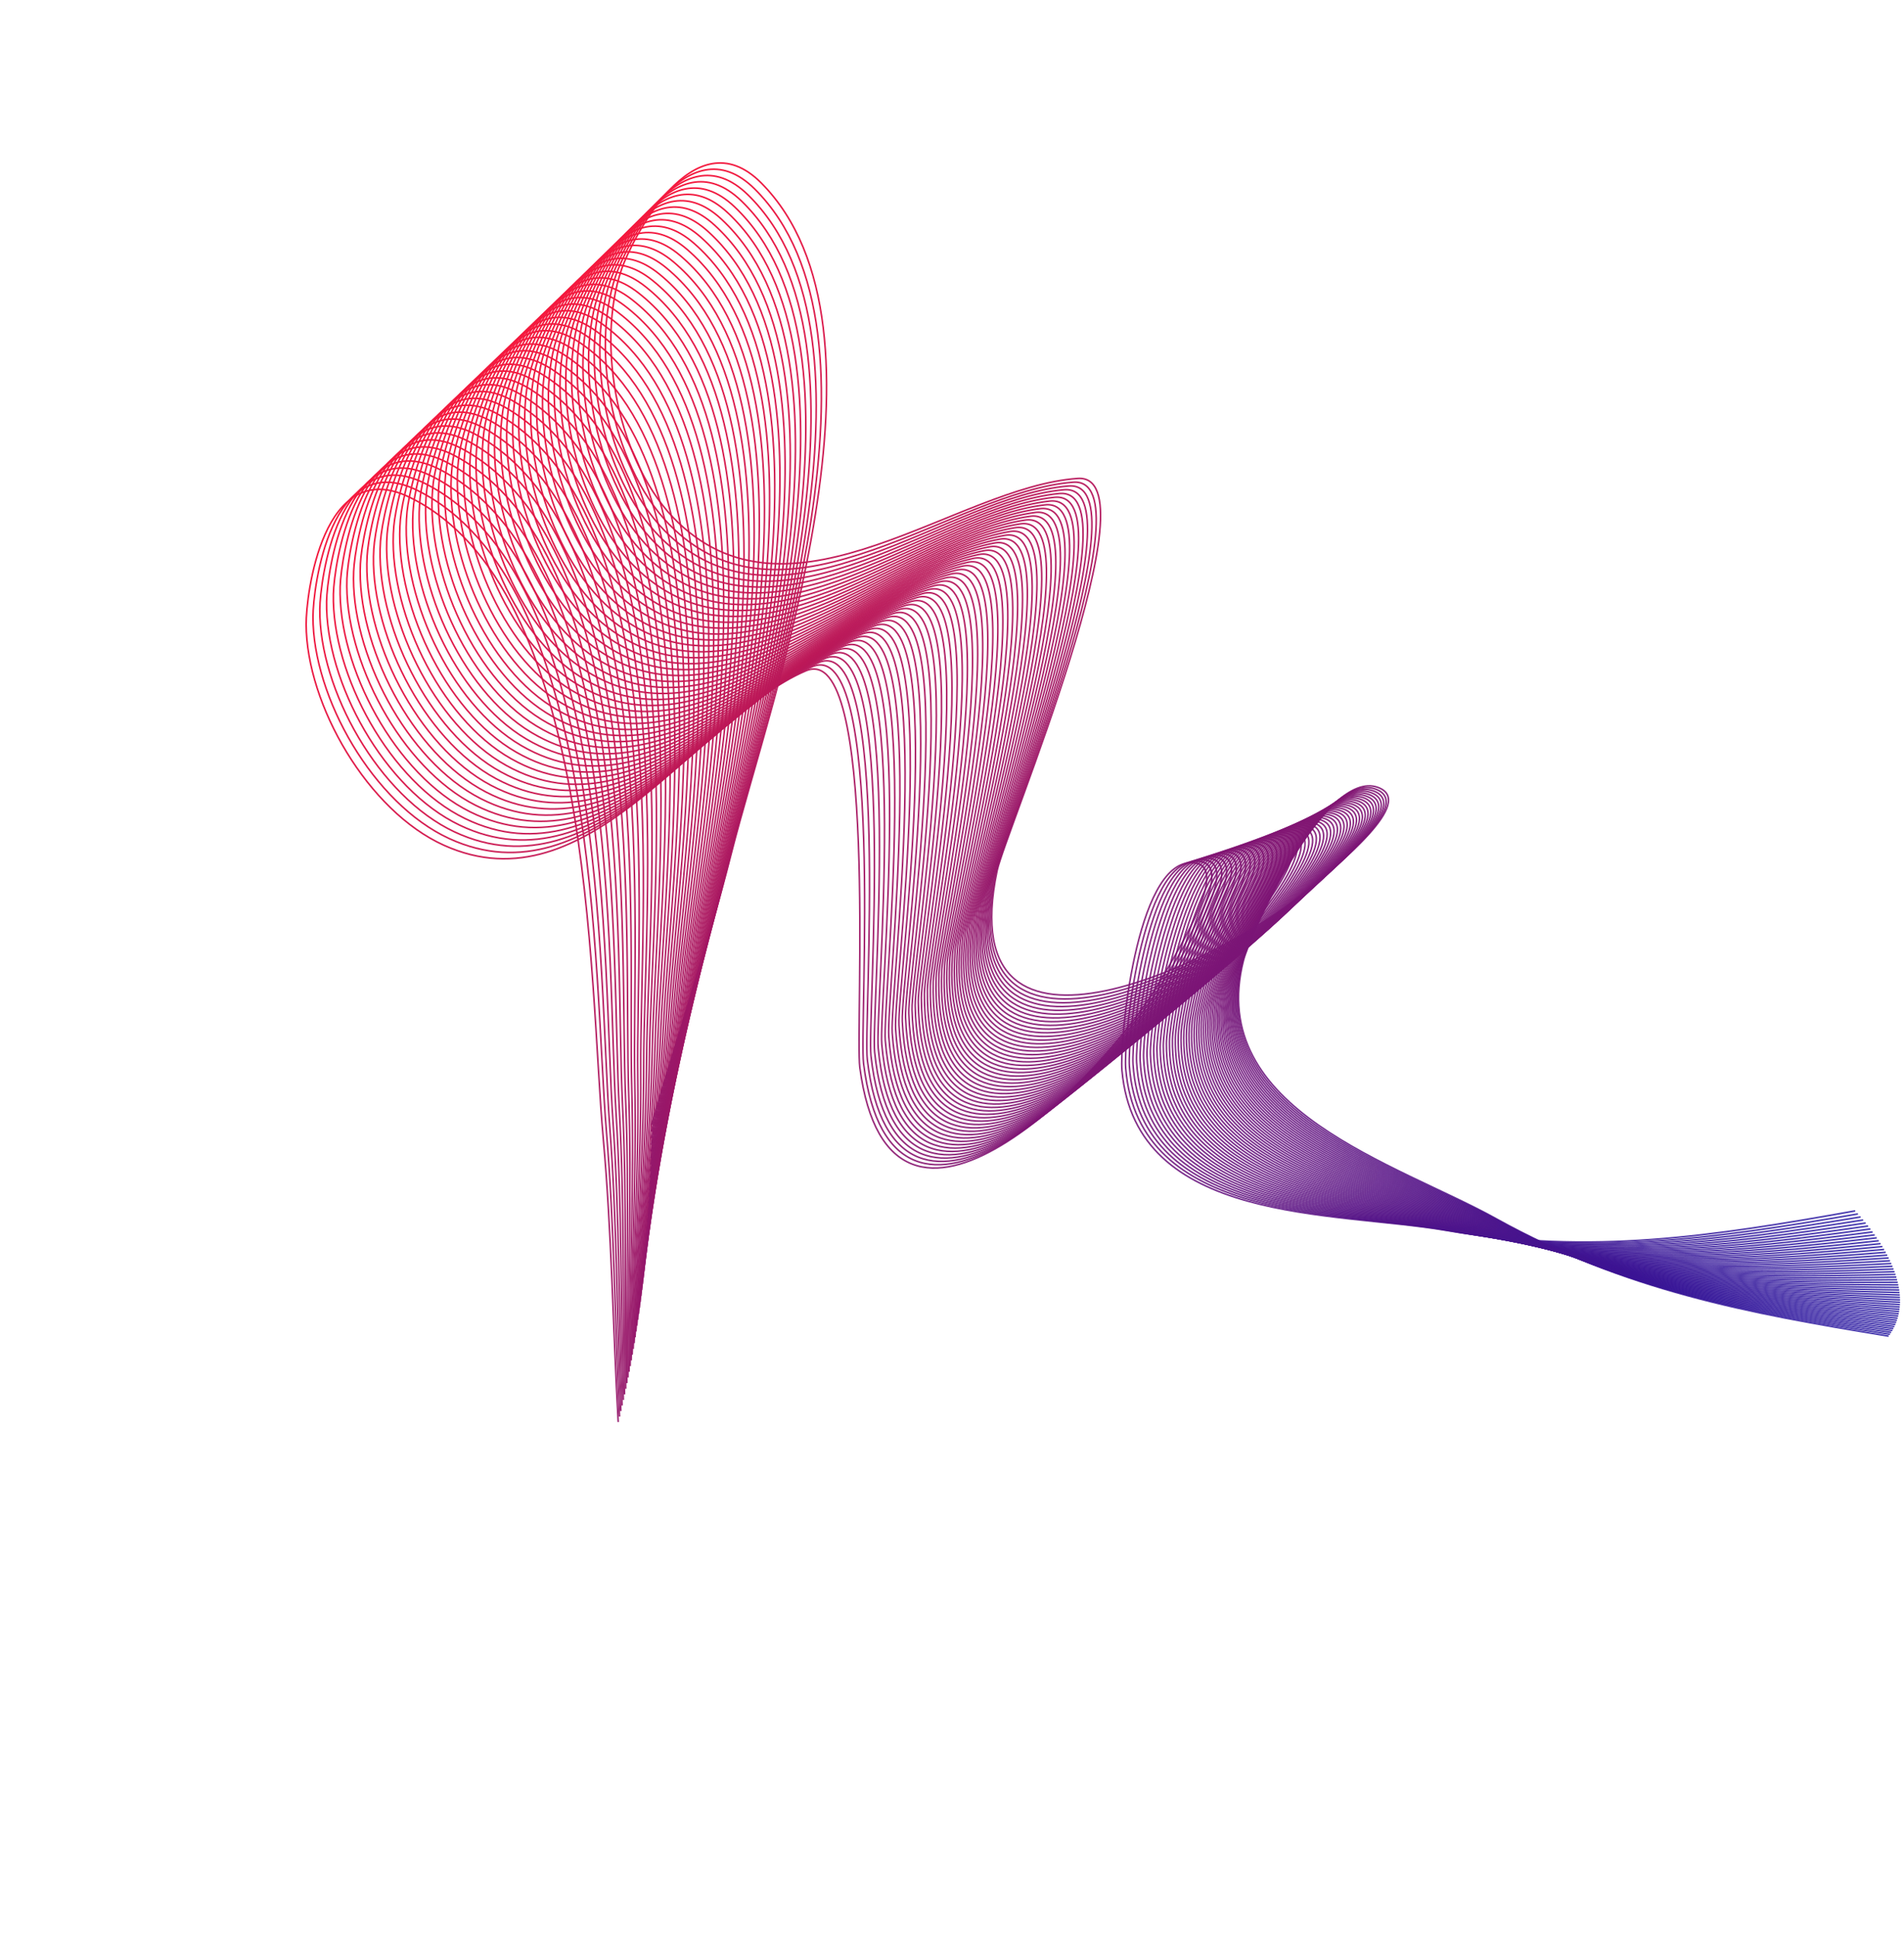 <?xml version="1.0" encoding="UTF-8"?> <svg xmlns="http://www.w3.org/2000/svg" width="478" height="486" viewBox="0 0 478 486" fill="none"> <path d="M155.201 356.823C153.874 333.075 153.564 309.258 151.439 285.569C147.867 245.742 149.146 147.226 102.784 124.754C80.98 114.185 76.827 149.422 76.859 156.659C76.95 176.954 92.401 203.517 111.454 212.095C147.97 228.538 174.399 180.359 202.301 168.33C220.64 160.424 214.625 258.481 215.855 267.828C223.459 325.607 277.896 269.315 291.145 246.381C296.307 237.445 309.423 216.552 299.104 216.462C285.104 216.34 281.054 261.56 281.67 268.565C285.071 307.248 334.874 303.902 363.071 308.725C399.517 314.958 429.937 310.224 465.743 303.833" stroke="url(#paint0_linear_265_66)" stroke-width="0.397"></path> <path d="M155.533 355.443C154.369 331.687 154.224 307.868 152.262 284.165C148.965 244.314 150.924 145.809 104.718 123.018C82.987 112.299 78.591 147.506 78.574 154.743C78.524 175.038 93.792 201.707 112.785 210.417C149.187 227.111 175.948 179.116 203.932 167.28C222.325 159.5 215.634 257.513 216.799 266.868C224.004 324.699 278.829 268.784 292.235 245.942C297.459 237.042 310.719 216.239 300.4 216.078C286.402 215.86 282.039 261.051 282.607 268.06C285.741 306.766 335.566 303.763 363.729 308.78C400.131 315.265 430.583 310.741 466.433 304.597" stroke="url(#paint1_linear_265_66)" stroke-width="0.397"></path> <path d="M155.861 354.058C154.861 330.294 154.88 306.475 153.082 282.758C150.06 242.887 152.698 144.397 106.651 121.288C84.995 110.419 80.356 145.595 80.288 152.832C80.099 173.126 95.182 199.9 114.114 208.74C150.401 225.685 177.492 177.876 205.558 166.233C224.003 158.58 216.636 256.545 217.737 265.908C224.543 323.787 279.752 268.252 293.315 245.503C298.601 236.639 312.004 215.928 301.686 215.696C287.69 215.381 283.016 260.541 283.535 267.553C286.402 306.28 336.246 303.622 364.374 308.833C400.73 315.569 431.213 311.255 467.104 305.358" stroke="url(#paint2_linear_265_66)" stroke-width="0.397"></path> <path d="M156.174 352.668C155.338 328.898 155.521 305.079 153.887 281.351C151.14 241.459 154.458 142.99 108.571 119.564C86.991 108.546 82.109 143.689 81.991 150.925C81.662 171.218 96.56 198.095 115.431 207.066C151.6 224.26 179.02 176.64 207.165 165.19C225.664 157.665 217.62 255.577 218.657 264.947C225.063 322.872 280.654 267.719 294.374 245.064C299.72 236.237 313.266 215.619 302.95 215.316C288.956 214.904 283.971 260.03 284.442 267.046C287.042 305.792 336.903 303.478 364.994 308.883C401.303 315.869 431.815 311.766 467.746 306.117" stroke="url(#paint3_linear_265_66)" stroke-width="0.397"></path> <path d="M156.487 351.272C155.816 327.497 156.163 303.68 154.693 279.941C152.221 240.032 156.218 141.588 110.494 117.845C88.99 106.679 83.866 141.788 83.699 149.023C83.229 169.312 97.942 196.291 116.75 205.393C152.799 222.836 180.547 175.406 208.771 164.151C227.321 156.754 218.602 254.607 219.574 263.985C225.58 321.952 281.55 267.184 295.427 244.624C300.834 235.834 314.521 215.311 304.208 214.936C290.217 214.428 284.92 259.519 285.343 266.538C287.676 305.3 337.552 303.33 365.605 308.929C401.865 316.166 432.404 312.273 468.373 306.872" stroke="url(#paint4_linear_265_66)" stroke-width="0.397"></path> <path d="M156.79 349.871C156.282 326.092 156.794 302.278 155.487 278.53C153.291 238.604 157.968 140.19 112.408 116.132C90.982 104.818 85.616 139.891 85.398 147.124C84.789 167.41 99.315 194.49 118.06 203.721C153.988 221.413 182.063 174.175 210.363 163.115C228.964 155.846 219.57 253.637 220.477 263.021C226.083 321.029 282.43 266.648 296.462 244.185C301.929 235.432 315.758 215.003 305.448 214.558C291.461 213.953 285.853 259.006 286.227 266.028C288.292 304.806 338.18 303.18 366.194 308.972C402.403 316.459 432.969 312.777 468.974 307.624" stroke="url(#paint5_linear_265_66)" stroke-width="0.397"></path> <path d="M157.085 348.465C156.741 324.683 157.418 300.873 156.275 277.116C154.354 237.176 159.71 138.797 114.317 114.425C92.969 102.963 87.362 137.998 87.094 145.23C86.344 165.511 100.684 192.691 119.365 202.051C155.17 219.99 183.569 172.947 211.946 162.083C230.596 154.943 220.528 252.666 221.37 262.056C226.576 320.101 283.296 266.11 297.483 243.745C303.01 235.03 316.98 214.697 306.673 214.18C292.69 213.479 286.772 258.492 287.097 265.517C288.895 304.308 338.793 303.026 366.767 309.012C402.923 316.748 433.513 313.277 469.553 308.373" stroke="url(#paint6_linear_265_66)" stroke-width="0.397"></path> <path d="M157.373 347.053C157.193 323.269 158.034 299.465 157.055 275.7C155.41 235.748 161.444 137.408 116.221 112.724C94.953 101.115 89.103 136.11 88.786 143.34C87.897 163.616 102.048 190.894 120.664 200.382C156.344 218.568 185.068 171.722 213.519 161.054C232.218 154.043 221.475 251.695 222.253 261.09C227.058 319.17 284.15 265.571 298.49 243.304C304.078 234.628 318.187 214.392 307.884 213.804C293.907 213.006 287.678 257.978 287.955 265.004C289.485 303.807 339.391 302.869 367.322 309.048C403.424 317.033 434.038 313.774 470.111 309.118" stroke="url(#paint7_linear_265_66)" stroke-width="0.397"></path> <path d="M157.658 345.636C157.642 321.851 158.647 298.053 157.832 274.283C156.463 234.32 163.176 136.024 118.124 111.028C96.936 99.273 90.846 134.227 90.478 141.454C89.449 161.723 103.411 189.098 121.962 198.715C157.516 217.147 186.562 170.5 215.086 160.029C233.832 153.146 222.417 250.722 223.129 260.123C227.534 318.234 284.994 265.031 299.487 242.863C305.135 234.225 319.384 214.087 309.085 213.428C295.113 212.534 288.574 257.462 288.803 264.49C290.065 303.302 339.976 302.709 367.864 309.08C403.91 317.315 434.545 314.266 470.65 309.86" stroke="url(#paint8_linear_265_66)" stroke-width="0.397"></path> <path d="M157.932 344.213C158.08 320.429 159.249 296.639 158.599 272.863C157.505 232.892 164.896 134.645 120.018 109.339C98.912 97.437 92.58 132.349 92.163 139.573C90.993 159.835 104.767 187.305 123.25 197.05C158.676 215.727 188.044 169.282 216.639 159.007C235.433 152.254 223.344 249.749 223.991 259.154C227.995 317.294 285.821 264.489 300.467 242.422C306.174 233.823 320.561 213.784 310.267 213.054C296.302 212.063 289.453 256.945 289.633 263.974C290.627 302.794 340.542 302.546 368.385 309.109C404.374 317.592 435.029 314.755 471.163 310.598" stroke="url(#paint9_linear_265_66)" stroke-width="0.397"></path> <path d="M158.198 342.785C158.511 319.003 159.844 295.221 159.358 271.441C158.54 231.463 166.608 133.269 121.906 107.654C100.883 95.608 94.31 130.474 93.843 137.696C92.534 157.949 106.118 185.514 124.533 195.386C159.829 214.307 189.517 168.065 218.182 157.988C237.022 151.365 224.261 248.774 224.844 258.184C228.446 316.35 286.635 263.945 301.433 241.979C307.199 233.421 321.724 213.481 311.436 212.68C297.477 211.593 290.319 256.426 290.451 263.457C291.177 302.283 341.092 302.378 368.889 309.134C404.819 317.865 435.493 315.24 471.654 311.332" stroke="url(#paint10_linear_265_66)" stroke-width="0.397"></path> <path d="M158.458 341.351C158.935 317.571 160.432 293.799 160.11 270.017C159.568 230.034 168.314 131.898 123.789 105.976C102.849 93.784 96.036 128.605 95.52 135.823C94.071 156.066 107.464 183.724 125.811 193.723C160.976 212.887 190.981 166.851 219.716 156.973C238.601 150.48 225.168 247.798 225.686 257.211C228.886 315.401 287.435 263.399 302.385 241.536C308.21 233.017 322.873 213.178 312.589 212.306C298.639 211.123 291.172 255.906 291.255 262.937C291.713 301.767 341.626 302.207 369.376 309.154C405.244 318.133 435.936 315.72 472.124 312.062" stroke="url(#paint11_linear_265_66)" stroke-width="0.397"></path> <path d="M158.711 339.911C159.352 316.135 161.013 292.374 160.855 268.59C160.589 228.605 170.012 130.532 125.667 104.302C104.812 91.967 97.759 126.739 97.192 133.954C95.604 154.187 108.806 181.937 127.083 192.062C162.115 211.468 192.438 165.64 221.24 155.96C240.169 149.598 226.065 246.821 226.518 256.238C229.317 314.448 288.223 262.851 303.323 241.092C309.207 232.613 324.006 212.876 313.729 211.933C299.787 210.654 292.011 255.384 292.046 262.416C292.236 301.248 342.145 302.032 369.846 309.171C405.652 318.397 436.359 316.195 472.572 312.787" stroke="url(#paint12_linear_265_66)" stroke-width="0.397"></path> <path d="M158.961 338.466C159.766 314.695 161.591 290.946 161.597 267.161C161.607 227.175 171.706 129.169 127.544 102.635C106.774 90.155 99.481 124.878 98.865 132.089C97.137 152.31 110.147 180.151 128.354 190.402C163.251 210.049 193.889 164.432 222.757 154.95C241.73 148.719 226.955 245.843 227.343 255.262C229.741 313.491 289.002 262.301 304.252 240.647C310.194 232.209 325.128 212.574 314.858 211.561C300.926 210.185 292.841 254.86 292.827 261.892C292.75 300.725 342.652 301.854 370.303 309.183C406.044 318.656 436.766 316.666 473.001 313.508" stroke="url(#paint13_linear_265_66)" stroke-width="0.397"></path> <path d="M159.2 337.015C160.169 313.25 162.158 289.514 162.328 265.73C162.614 225.745 173.389 127.811 129.411 100.972C108.728 88.35 101.195 123.022 100.529 130.228C98.662 150.437 111.48 178.366 129.616 188.743C164.376 208.63 195.328 163.226 224.261 153.944C243.277 147.843 227.832 244.863 228.155 254.285C230.151 312.529 289.763 261.749 305.162 240.2C311.162 231.804 326.232 212.273 315.97 211.188C302.047 209.717 293.654 254.335 293.591 261.366C293.246 300.198 343.139 301.671 370.74 309.191C406.414 318.91 437.149 317.132 473.405 314.224" stroke="url(#paint14_linear_265_66)" stroke-width="0.397"></path> <path d="M159.433 335.558C160.566 311.8 162.718 288.078 163.052 264.296C163.614 224.314 175.065 126.457 131.272 99.315C110.677 86.551 102.906 121.17 102.19 128.371C100.183 148.567 112.808 176.584 130.872 187.085C165.494 207.212 196.759 162.022 225.755 152.94C244.812 146.971 228.699 243.882 228.956 253.306C230.55 311.562 290.512 261.195 306.059 239.753C312.117 231.398 327.321 211.971 317.066 210.816C303.154 209.248 294.454 253.807 294.342 260.839C293.729 299.666 343.611 301.484 371.159 309.194C406.766 319.16 437.512 317.594 473.787 314.936" stroke="url(#paint15_linear_265_66)" stroke-width="0.397"></path> <path d="M159.658 334.095C160.955 310.346 163.271 286.639 163.769 262.86C164.607 222.883 176.733 125.107 133.129 97.664C112.622 84.757 104.612 119.322 103.846 126.518C101.7 146.699 114.131 174.803 132.122 185.429C166.605 205.794 198.181 160.821 227.239 151.939C246.337 146.102 229.555 242.899 229.748 252.325C230.94 310.59 291.247 260.639 306.942 239.304C313.058 230.991 328.396 211.67 318.149 210.444C304.248 208.78 295.24 253.278 295.08 260.308C294.199 299.131 344.067 301.293 371.561 309.193C407.098 319.404 437.855 318.05 474.147 315.643" stroke="url(#paint16_linear_265_66)" stroke-width="0.397"></path> <path d="M159.877 332.626C161.338 308.887 163.818 285.197 164.48 261.422C165.593 221.451 178.393 123.761 134.98 96.018C114.562 82.97 106.314 117.479 105.499 124.669C103.213 144.835 115.45 173.024 133.368 183.774C167.709 204.377 199.595 159.622 228.713 150.941C247.851 145.236 230.401 241.915 230.529 251.341C231.319 309.614 291.97 260.08 307.812 238.854C313.984 230.583 329.455 211.369 319.217 210.072C305.328 208.312 296.013 252.747 295.805 259.776C294.656 298.592 344.508 301.097 371.947 309.187C407.413 319.643 438.178 318.501 474.486 316.344" stroke="url(#paint17_linear_265_66)" stroke-width="0.397"></path> <path d="M160.093 331.152C161.717 307.423 164.361 283.751 165.187 259.981C166.576 220.019 180.05 122.42 136.829 94.377C116.502 81.189 108.016 115.64 107.151 122.825C104.727 142.975 116.769 171.247 134.611 182.12C168.81 202.959 201.003 158.426 230.181 149.946C249.358 144.373 231.242 240.929 231.304 250.357C231.692 308.633 292.683 259.519 308.671 238.403C314.901 230.175 330.504 211.067 320.275 209.7C306.398 207.845 296.777 252.214 296.521 259.241C295.104 298.048 344.937 300.898 372.32 309.176C407.712 319.877 438.485 318.948 474.807 317.041" stroke="url(#paint18_linear_265_66)" stroke-width="0.397"></path> <path d="M160.298 329.671C162.087 305.954 164.893 282.301 165.883 258.537C167.548 218.585 181.695 121.082 138.669 92.742C118.433 79.414 109.709 113.805 108.795 120.984C106.232 141.116 118.078 169.471 135.846 180.467C169.9 201.542 202.4 157.232 231.635 148.954C250.85 143.513 232.068 239.942 232.066 249.369C232.051 307.647 293.38 258.955 309.513 237.95C315.799 229.765 331.534 210.765 321.315 209.327C307.451 207.376 297.524 251.678 297.219 258.704C295.534 297.5 345.347 300.693 372.672 309.161C407.99 320.105 438.768 319.388 475.102 317.733" stroke="url(#paint19_linear_265_66)" stroke-width="0.397"></path> <path d="M160.497 328.185C162.449 304.48 165.419 280.847 166.573 257.091C168.513 217.151 183.333 119.748 140.503 91.112C120.36 77.644 111.399 111.974 110.435 119.147C107.733 139.261 119.384 167.697 137.075 178.815C170.982 200.125 203.787 156.04 233.079 147.963C252.331 142.655 232.884 238.952 232.817 248.38C232.4 306.656 294.063 258.388 310.341 237.495C316.684 229.354 332.549 210.463 322.34 208.954C308.49 206.908 298.258 251.14 297.904 258.164C295.952 296.947 345.741 300.484 373.007 309.14C408.249 320.328 439.031 319.823 475.376 318.418" stroke="url(#paint20_linear_265_66)" stroke-width="0.397"></path> <path d="M160.689 326.692C162.805 303.002 165.937 279.389 167.255 255.641C169.471 215.717 184.962 118.417 142.331 89.486C122.282 75.88 113.084 110.148 112.071 117.314C109.23 137.409 120.684 165.925 138.298 177.164C172.058 198.707 205.166 154.85 234.513 146.976C253.801 141.8 233.69 237.961 233.558 247.388C232.739 305.66 294.734 257.818 311.155 237.038C317.554 228.941 333.55 210.16 323.351 208.581C309.516 206.439 298.978 250.6 298.576 257.621C296.356 296.39 346.12 300.27 373.325 309.114C408.489 320.545 439.274 320.253 475.628 319.098" stroke="url(#paint21_linear_265_66)" stroke-width="0.397"></path> <path d="M160.875 325.193C163.154 301.518 166.449 277.928 167.931 254.189C170.422 214.281 186.585 117.091 144.154 87.866C124.199 74.122 114.765 108.326 113.703 115.484C110.723 135.559 121.98 164.153 139.516 175.514C173.127 197.29 206.537 153.662 235.937 145.99C255.261 140.948 234.487 236.968 234.289 246.394C233.068 304.659 295.392 257.246 311.956 236.579C318.41 228.527 334.535 209.857 324.348 208.207C310.528 205.97 299.686 250.057 299.235 257.075C296.748 295.828 346.484 300.051 373.627 309.083C408.711 320.756 439.498 320.676 475.859 319.773" stroke="url(#paint22_linear_265_66)" stroke-width="0.397"></path> <path d="M161.058 323.688C163.5 300.029 166.958 276.462 168.604 252.735C171.37 212.844 188.203 115.768 145.975 86.252C126.115 72.37 116.446 106.508 115.334 113.659C112.216 133.712 123.275 162.384 140.733 173.866C174.192 195.872 207.902 152.476 237.355 145.008C256.713 140.099 235.277 235.973 235.014 245.397C233.391 303.652 296.041 256.671 312.747 236.119C319.257 228.111 335.51 209.553 325.334 207.833C311.53 205.5 300.384 249.512 299.885 256.526C297.13 295.261 346.836 299.828 373.916 309.046C408.919 320.961 439.705 321.094 476.072 320.441" stroke="url(#paint23_linear_265_66)" stroke-width="0.397"></path> <path d="M161.231 322.177C163.836 298.536 167.457 274.993 169.266 251.278C172.308 211.407 189.81 114.449 147.787 84.642C128.023 70.624 118.118 104.694 116.957 111.837C113.701 131.869 124.562 160.616 141.94 172.218C175.246 194.455 209.255 151.293 238.759 144.027C258.15 139.252 236.053 234.976 235.725 244.398C233.701 302.641 296.673 256.093 313.521 235.657C320.085 227.694 336.466 209.248 326.303 207.459C312.514 205.03 301.065 248.964 300.518 255.975C297.496 294.689 347.169 299.599 374.185 309.004C409.105 321.16 439.889 321.506 476.259 321.104" stroke="url(#paint24_linear_265_66)" stroke-width="0.397"></path> <path d="M161.397 320.659C164.166 297.037 167.949 273.52 169.921 249.817C173.238 209.969 191.409 113.134 149.592 83.037C129.926 68.883 119.786 102.884 118.576 110.019C115.181 130.028 125.844 158.849 143.141 170.571C176.294 193.037 210.6 150.11 240.153 143.049C259.576 138.408 236.819 233.977 236.427 243.396C234 301.624 297.292 255.511 314.28 235.192C320.9 227.275 337.407 208.943 327.256 207.083C313.485 204.56 301.733 248.413 301.138 255.42C297.849 294.113 347.487 299.365 374.437 308.956C409.272 321.353 440.053 321.911 476.425 321.76" stroke="url(#paint25_linear_265_66)" stroke-width="0.397"></path> <path d="M161.557 319.135C164.488 295.532 168.434 272.042 170.57 248.354C174.162 208.529 193 111.822 151.392 81.438C131.824 67.148 121.45 101.078 120.19 108.205C116.658 128.19 127.121 157.084 144.337 168.925C177.334 191.619 211.935 148.93 241.536 142.073C260.991 137.566 237.575 232.975 237.118 242.392C234.29 300.601 297.898 254.926 315.026 234.725C321.7 226.853 338.334 208.636 328.196 206.706C314.443 204.088 302.388 247.859 301.745 254.861C298.189 293.531 347.789 299.126 374.673 308.902C409.421 321.539 440.198 322.31 476.57 322.41" stroke="url(#paint26_linear_265_66)" stroke-width="0.397"></path> <path d="M161.715 317.605C164.809 294.023 168.916 270.56 171.216 246.887C175.082 207.088 194.587 110.514 153.19 79.843C133.721 65.419 123.113 99.276 121.804 106.394C118.134 126.354 128.398 155.32 145.532 167.279C178.371 190.201 213.266 147.751 242.914 141.098C262.4 136.726 238.326 231.972 237.803 241.385C234.573 299.573 298.495 254.338 315.763 234.256C322.491 226.43 339.25 208.328 329.126 206.328C315.391 203.615 303.034 247.302 302.342 254.3C298.52 292.944 348.08 298.881 374.896 308.843C409.557 321.719 440.327 322.702 476.698 323.053" stroke="url(#paint27_linear_265_66)" stroke-width="0.397"></path> <path d="M161.862 316.068C165.119 292.508 169.388 269.074 171.851 245.418C175.992 205.646 196.163 109.209 154.978 78.253C135.609 63.695 124.768 97.479 123.41 104.587C119.602 124.521 129.666 153.557 146.717 165.634C179.397 188.782 214.584 146.574 244.277 140.126C263.793 135.888 239.062 230.966 238.475 240.375C234.843 298.54 299.076 253.747 316.481 233.784C323.263 226.005 340.147 208.019 330.037 205.949C316.321 203.142 303.664 246.742 302.923 253.735C298.834 292.352 348.352 298.631 375.099 308.777C409.67 321.893 440.433 323.087 476.8 323.69" stroke="url(#paint28_linear_265_66)" stroke-width="0.397"></path> <path d="M162.003 314.525C165.422 290.988 169.853 267.584 172.479 243.945C176.894 204.203 197.731 107.907 156.76 76.668C137.492 61.977 126.418 95.685 125.011 102.784C121.066 122.691 130.929 151.796 147.896 163.99C180.416 187.363 215.894 145.399 245.63 139.156C265.175 135.053 239.789 229.957 239.136 239.362C235.104 297.501 299.644 253.152 317.187 233.31C324.022 225.578 341.029 207.708 330.934 205.569C317.237 202.667 304.28 246.179 303.491 253.167C299.135 291.754 348.609 298.375 375.285 308.706C409.765 322.059 440.519 323.466 476.881 324.32" stroke="url(#paint29_linear_265_66)" stroke-width="0.397"></path> <path d="M162.138 312.976C165.72 289.463 170.312 266.09 173.101 242.47C177.79 202.76 199.29 106.61 158.537 75.089C139.37 60.264 128.064 93.895 126.608 100.984C122.525 120.864 132.188 150.036 149.07 162.347C181.428 185.944 217.194 144.226 246.973 138.188C266.545 134.22 240.505 228.947 239.788 238.347C235.354 296.456 300.199 252.554 317.878 232.833C324.767 225.149 341.897 207.397 331.816 205.188C318.141 202.192 304.883 245.613 304.046 252.595C299.424 291.152 348.851 298.114 375.455 308.629C409.842 322.22 440.585 323.839 476.941 324.943" stroke="url(#paint30_linear_265_66)" stroke-width="0.397"></path> <path d="M162.267 311.42C166.011 287.932 170.764 264.592 173.716 240.991C178.679 201.314 200.842 105.315 160.307 73.513C141.243 58.557 129.705 92.109 128.2 99.188C123.981 119.039 133.441 148.277 150.239 160.705C182.433 184.524 218.486 143.054 248.306 137.221C267.905 133.388 241.212 227.934 240.43 237.329C235.595 295.406 300.741 251.952 318.556 232.354C325.498 224.717 342.75 207.084 332.685 204.805C319.03 201.714 305.473 245.044 304.588 252.02C299.7 290.544 349.078 297.846 375.609 308.544C409.901 322.372 440.633 324.204 476.98 325.559" stroke="url(#paint31_linear_265_66)" stroke-width="0.397"></path> <path d="M162.394 309.857C166.299 286.396 171.213 263.089 174.328 239.509C179.565 199.867 202.39 104.023 162.075 71.943C143.115 56.855 131.346 90.327 129.792 97.395C125.435 117.217 134.694 146.519 151.405 159.062C183.434 183.103 219.773 141.883 249.633 136.257C269.258 132.559 241.913 226.918 241.066 236.307C235.831 294.349 301.275 251.346 319.225 231.871C326.219 224.283 343.592 206.769 333.543 204.421C319.91 201.236 306.054 244.471 305.121 251.441C299.968 289.93 349.294 297.573 375.75 308.454C409.946 322.518 440.664 324.561 477.001 326.167" stroke="url(#paint32_linear_265_66)" stroke-width="0.397"></path> <path d="M162.51 308.288C166.578 284.854 171.653 261.581 174.93 238.024C180.44 198.419 203.926 102.735 163.834 70.377C144.978 55.159 132.978 88.549 131.376 95.606C126.882 115.397 135.939 144.763 152.563 157.421C184.425 181.682 221.047 140.713 250.945 135.293C270.595 131.731 242.6 225.899 241.688 235.282C236.053 293.287 301.792 250.737 319.876 231.386C326.922 223.846 344.416 206.452 334.383 204.035C320.772 200.756 306.619 243.894 305.637 250.858C300.219 289.31 349.491 297.293 375.872 308.357C409.969 322.657 440.673 324.912 476.998 326.768" stroke="url(#paint33_linear_265_66)" stroke-width="0.397"></path> <path d="M162.621 306.712C166.85 283.307 172.085 260.07 175.525 236.535C181.309 196.969 205.454 101.449 165.586 68.816C146.836 53.468 134.605 86.774 132.955 93.82C128.325 113.58 137.178 143.007 153.715 155.78C185.409 180.26 222.313 139.545 252.247 134.332C271.921 130.905 243.277 224.877 242.301 234.254C236.265 292.219 302.297 250.123 320.513 230.897C327.611 223.406 345.225 206.134 335.209 203.648C321.621 200.275 307.17 243.314 306.141 250.27C300.457 288.685 349.673 297.008 375.977 308.253C409.975 322.788 440.662 325.255 476.973 327.362" stroke="url(#paint34_linear_265_66)" stroke-width="0.397"></path> <path d="M162.725 305.129C167.116 281.754 172.511 258.553 176.114 235.043C182.17 195.518 206.974 100.167 167.332 67.259C148.688 51.782 136.228 85.003 134.529 92.038C129.763 111.765 138.413 141.253 154.861 154.139C186.386 178.838 223.57 138.379 253.539 133.372C273.237 130.081 243.944 223.853 242.903 233.223C236.468 291.145 302.788 249.506 321.137 230.406C328.287 222.964 346.019 205.814 336.021 203.258C322.456 199.792 307.709 242.73 306.632 249.679C300.683 288.054 349.84 296.716 376.066 308.142C409.963 322.911 440.632 325.59 476.928 327.948" stroke="url(#paint35_linear_265_66)" stroke-width="0.397"></path> <path d="M162.824 303.54C167.376 280.195 172.931 257.033 176.696 233.548C183.025 194.066 208.486 98.888 169.072 65.708C150.536 50.103 137.847 83.237 136.099 90.26C131.197 109.953 139.643 139.5 156.002 152.5C187.355 177.415 224.818 137.213 254.821 132.413C274.541 129.259 244.602 222.827 243.496 232.189C236.661 290.065 303.268 248.884 321.748 229.912C328.949 222.519 346.799 205.492 336.818 202.868C323.278 199.307 308.235 242.143 307.11 249.085C300.896 287.417 349.993 296.418 376.138 308.025C409.933 323.028 440.583 325.918 476.862 328.526" stroke="url(#paint36_linear_265_66)" stroke-width="0.397"></path> <path d="M162.921 301.944C167.634 278.631 173.349 255.508 177.275 232.05C183.876 192.612 209.994 97.612 170.81 64.16C152.381 48.428 139.464 81.474 137.668 88.484C132.63 108.144 140.873 137.748 157.141 150.86C188.322 175.991 226.061 136.049 256.097 131.456C275.837 128.437 245.254 221.797 244.084 231.151C236.849 288.979 303.738 248.259 322.349 229.414C329.601 222.071 347.568 205.167 337.606 202.474C324.09 198.821 308.752 241.552 307.579 248.485C301.101 286.774 350.134 296.114 376.199 307.901C409.889 323.137 440.519 326.238 476.779 329.096" stroke="url(#paint37_linear_265_66)" stroke-width="0.397"></path> <path d="M163.008 300.341C167.881 277.061 173.756 253.978 177.844 230.547C184.717 191.156 211.49 96.339 172.537 62.617C154.218 46.758 141.073 79.714 139.228 86.712C134.055 106.336 142.093 135.997 158.271 149.221C189.277 174.566 227.291 134.886 257.358 130.5C277.119 127.618 245.892 220.764 244.657 230.11C237.024 287.886 304.192 247.629 322.933 228.913C330.235 221.62 348.318 204.841 338.375 202.079C324.885 198.332 309.252 240.957 308.031 247.882C301.289 286.125 350.257 295.803 376.24 307.77C409.824 323.237 440.432 326.55 476.671 329.658" stroke="url(#paint38_linear_265_66)" stroke-width="0.397"></path> <path d="M163.089 298.731C168.123 275.486 174.157 252.443 178.407 229.042C185.551 189.699 212.977 95.068 174.259 61.079C156.049 45.093 142.677 77.958 140.784 84.943C135.476 104.531 143.309 134.246 159.395 147.582C190.226 173.141 228.512 133.723 258.609 129.545C278.389 126.799 246.52 219.728 245.221 229.065C237.19 286.787 304.634 246.994 323.503 228.408C330.855 221.166 349.054 204.512 339.13 201.682C325.667 197.842 309.74 240.357 308.471 247.274C301.465 285.469 350.365 295.485 376.265 307.631C409.742 323.33 440.326 326.854 476.543 330.212" stroke="url(#paint39_linear_265_66)" stroke-width="0.397"></path> <path d="M163.165 297.114C168.359 273.904 174.552 250.904 178.963 227.532C186.379 188.239 214.457 93.8 175.974 59.545C157.875 43.434 144.277 76.206 142.335 83.177C136.892 102.728 144.52 132.497 160.513 145.943C191.167 171.714 229.725 132.562 259.849 128.591C279.648 125.982 247.139 218.688 245.775 228.017C237.346 285.682 305.063 246.355 324.06 227.9C331.462 220.709 349.776 204.18 339.871 201.282C326.434 197.349 310.214 239.754 308.898 246.662C301.629 284.808 350.459 295.161 376.274 307.485C409.642 323.414 440.201 327.149 476.394 330.757" stroke="url(#paint40_linear_265_66)" stroke-width="0.397"></path> <path d="M163.235 295.491C168.589 272.317 174.94 249.36 179.512 226.019C187.199 186.779 215.929 92.535 177.683 58.015C159.696 41.78 145.871 74.457 143.882 81.415C138.304 100.928 145.726 130.749 161.626 144.305C192.102 170.287 230.929 131.401 261.08 127.639C280.896 125.166 247.748 217.646 246.32 226.965C237.493 284.57 305.48 245.712 324.604 227.388C332.055 220.248 350.482 203.847 340.598 200.88C327.189 196.855 310.677 239.146 309.313 246.045C301.78 284.14 350.537 294.829 376.267 307.331C409.524 323.491 440.057 327.436 476.224 331.294" stroke="url(#paint41_linear_265_66)" stroke-width="0.397"></path> <path d="M163.303 293.86C168.817 270.724 175.326 247.811 180.06 224.502C188.017 185.316 217.396 91.273 179.389 56.49C161.514 40.131 147.465 72.712 145.428 79.656C139.715 99.13 146.931 129.001 162.738 142.666C193.033 168.858 232.127 130.241 262.304 126.687C282.137 124.351 248.351 216.6 246.859 225.909C237.635 283.452 305.888 245.064 325.138 226.872C332.639 219.784 351.178 203.51 341.315 200.475C327.934 196.358 311.13 238.534 309.718 245.423C301.924 283.465 350.606 294.491 376.249 307.17C409.393 323.559 439.898 327.715 476.038 331.822" stroke="url(#paint42_linear_265_66)" stroke-width="0.397"></path> <path d="M163.362 292.222C169.035 269.124 175.703 246.257 180.596 222.982C188.824 183.851 218.851 90.014 181.085 54.969C163.324 38.487 149.05 70.97 146.965 77.9C141.118 97.334 148.128 127.254 163.84 141.028C193.954 167.429 233.313 129.083 263.514 125.737C283.362 123.538 248.941 215.551 247.385 224.85C237.763 282.328 306.28 244.411 325.655 226.353C333.204 219.317 351.856 203.171 342.014 200.068C328.661 195.858 311.567 237.918 310.108 244.797C302.051 282.784 350.656 294.146 376.211 307.002C409.241 323.618 439.716 327.985 475.827 332.342" stroke="url(#paint43_linear_265_66)" stroke-width="0.397"></path> <path d="M163.415 290.578C169.248 267.52 176.073 244.699 181.127 221.458C189.624 182.385 220.298 88.757 182.775 53.452C165.128 36.848 150.63 69.232 148.497 76.147C142.516 95.541 149.32 125.509 164.936 139.391C194.867 165.998 234.49 127.925 264.713 124.787C284.577 122.725 249.521 214.499 247.901 223.787C237.883 281.197 306.66 243.754 326.159 225.83C333.756 218.846 352.519 202.829 342.698 199.659C329.375 195.357 311.991 237.297 310.485 244.166C302.166 282.097 350.691 293.794 376.157 306.826C409.072 323.67 439.516 328.247 475.596 332.852" stroke="url(#paint44_linear_265_66)" stroke-width="0.397"></path> <path d="M163.462 288.926C169.454 265.909 176.436 243.136 181.651 219.93C190.418 180.917 221.737 87.502 184.458 51.94C166.926 35.214 152.205 67.497 150.025 74.398C143.91 93.75 150.507 123.764 166.027 137.753C195.774 164.567 235.659 126.767 265.902 123.839C285.78 121.914 250.092 213.443 248.407 222.719C237.994 280.059 307.027 243.092 326.649 225.303C334.295 218.371 353.168 202.484 343.369 199.246C330.076 194.852 312.403 236.672 310.849 243.53C302.269 281.403 350.712 293.434 376.087 306.641C408.885 323.712 439.297 328.499 475.344 333.354" stroke="url(#paint45_linear_265_66)" stroke-width="0.397"></path> <path d="M163.509 287.267C169.659 264.292 176.798 241.568 182.173 218.398C191.209 179.446 223.172 86.25 186.139 50.431C168.723 33.585 153.78 65.766 151.552 72.651C145.303 91.96 151.693 122.019 167.116 136.116C196.677 163.134 236.822 125.61 267.085 122.89C286.975 121.103 250.657 212.384 248.908 221.648C238.099 278.915 307.386 242.425 327.131 224.771C334.824 217.893 353.806 202.137 344.03 198.83C330.767 194.345 312.806 236.042 311.205 242.889C302.363 280.702 350.723 293.067 376.006 306.449C408.686 323.746 439.064 328.743 475.076 333.846" stroke="url(#paint46_linear_265_66)" stroke-width="0.397"></path> <path d="M163.545 285.601C169.854 262.669 177.15 239.994 182.684 216.863C191.989 177.974 224.594 85.001 187.81 48.927C170.51 31.961 155.345 64.038 153.07 70.908C146.688 90.173 152.87 120.275 168.196 134.478C197.57 161.699 237.973 124.454 268.254 121.943C288.156 120.292 251.208 211.321 249.396 220.573C238.192 277.763 307.729 241.752 327.595 224.236C335.335 217.41 354.425 201.785 344.672 198.412C331.441 193.835 313.193 235.407 311.545 242.243C302.442 279.994 350.715 292.692 375.905 306.249C408.465 323.771 438.808 328.977 474.784 334.328" stroke="url(#paint47_linear_265_66)" stroke-width="0.397"></path> <path d="M163.577 283.928C170.044 261.039 177.496 238.416 183.19 215.323C192.762 176.499 226.008 83.753 189.474 47.426C172.291 30.342 156.906 62.313 154.583 69.167C148.069 88.388 154.043 118.532 169.27 132.84C198.455 160.264 239.114 123.298 269.412 120.996C289.325 119.483 251.75 210.254 249.874 219.493C238.276 276.605 308.059 241.075 328.046 223.696C335.833 216.924 355.031 201.431 345.301 197.991C332.102 193.323 313.567 234.768 311.872 241.592C302.509 279.279 350.693 292.31 375.789 306.04C408.227 323.786 438.533 329.202 474.472 334.801" stroke="url(#paint48_linear_265_66)" stroke-width="0.397"></path> <path d="M163.603 282.247C170.228 259.404 177.836 236.832 183.689 213.779C193.529 175.023 227.414 82.508 191.131 45.93C174.067 28.728 158.461 60.592 156.091 67.43C149.444 86.605 155.21 116.79 170.339 131.203C199.334 158.827 240.247 122.142 270.56 120.049C290.483 118.674 252.283 209.184 250.343 218.41C238.351 275.44 308.378 240.392 328.484 223.151C336.318 216.434 355.622 201.074 345.916 197.566C332.749 192.807 313.929 234.123 312.186 240.936C302.564 278.558 350.657 291.921 375.658 305.823C407.973 323.793 438.241 329.417 474.14 335.265" stroke="url(#paint49_linear_265_66)" stroke-width="0.397"></path> <defs> <linearGradient id="paint0_linear_265_66" x1="63.923" y1="158.466" x2="402.539" y2="394.504" gradientUnits="userSpaceOnUse"> <stop stop-color="#F4193E"></stop> <stop offset="1" stop-color="#20119F" stop-opacity="0.81"></stop> </linearGradient> <linearGradient id="paint1_linear_265_66" x1="65.625" y1="156.461" x2="402.604" y2="394.83" gradientUnits="userSpaceOnUse"> <stop stop-color="#F4193E"></stop> <stop offset="1" stop-color="#20119F" stop-opacity="0.81"></stop> </linearGradient> <linearGradient id="paint2_linear_265_66" x1="67.328" y1="154.46" x2="402.655" y2="395.149" gradientUnits="userSpaceOnUse"> <stop stop-color="#F4193E"></stop> <stop offset="1" stop-color="#20119F" stop-opacity="0.81"></stop> </linearGradient> <linearGradient id="paint3_linear_265_66" x1="69.021" y1="152.464" x2="402.678" y2="395.461" gradientUnits="userSpaceOnUse"> <stop stop-color="#F4193E"></stop> <stop offset="1" stop-color="#20119F" stop-opacity="0.81"></stop> </linearGradient> <linearGradient id="paint4_linear_265_66" x1="70.718" y1="150.472" x2="402.69" y2="395.765" gradientUnits="userSpaceOnUse"> <stop stop-color="#F4193E"></stop> <stop offset="1" stop-color="#20119F" stop-opacity="0.81"></stop> </linearGradient> <linearGradient id="paint5_linear_265_66" x1="72.407" y1="148.484" x2="402.68" y2="396.062" gradientUnits="userSpaceOnUse"> <stop stop-color="#F4193E"></stop> <stop offset="1" stop-color="#20119F" stop-opacity="0.81"></stop> </linearGradient> <linearGradient id="paint6_linear_265_66" x1="74.094" y1="146.5" x2="402.651" y2="396.351" gradientUnits="userSpaceOnUse"> <stop stop-color="#F4193E"></stop> <stop offset="1" stop-color="#20119F" stop-opacity="0.81"></stop> </linearGradient> <linearGradient id="paint7_linear_265_66" x1="75.778" y1="144.52" x2="402.602" y2="396.633" gradientUnits="userSpaceOnUse"> <stop stop-color="#F4193E"></stop> <stop offset="1" stop-color="#20119F" stop-opacity="0.81"></stop> </linearGradient> <linearGradient id="paint8_linear_265_66" x1="77.462" y1="142.545" x2="402.539" y2="396.906" gradientUnits="userSpaceOnUse"> <stop stop-color="#F4193E"></stop> <stop offset="1" stop-color="#20119F" stop-opacity="0.81"></stop> </linearGradient> <linearGradient id="paint9_linear_265_66" x1="79.139" y1="140.574" x2="402.454" y2="397.172" gradientUnits="userSpaceOnUse"> <stop stop-color="#F4193E"></stop> <stop offset="1" stop-color="#20119F" stop-opacity="0.81"></stop> </linearGradient> <linearGradient id="paint10_linear_265_66" x1="80.813" y1="138.607" x2="402.349" y2="397.43" gradientUnits="userSpaceOnUse"> <stop stop-color="#F4193E"></stop> <stop offset="1" stop-color="#20119F" stop-opacity="0.81"></stop> </linearGradient> <linearGradient id="paint11_linear_265_66" x1="82.484" y1="136.644" x2="402.226" y2="397.679" gradientUnits="userSpaceOnUse"> <stop stop-color="#F4193E"></stop> <stop offset="1" stop-color="#20119F" stop-opacity="0.81"></stop> </linearGradient> <linearGradient id="paint12_linear_265_66" x1="84.151" y1="134.685" x2="402.085" y2="397.92" gradientUnits="userSpaceOnUse"> <stop stop-color="#F4193E"></stop> <stop offset="1" stop-color="#20119F" stop-opacity="0.81"></stop> </linearGradient> <linearGradient id="paint13_linear_265_66" x1="85.819" y1="132.73" x2="401.928" y2="398.153" gradientUnits="userSpaceOnUse"> <stop stop-color="#F4193E"></stop> <stop offset="1" stop-color="#20119F" stop-opacity="0.81"></stop> </linearGradient> <linearGradient id="paint14_linear_265_66" x1="87.479" y1="130.779" x2="401.75" y2="398.377" gradientUnits="userSpaceOnUse"> <stop stop-color="#F4193E"></stop> <stop offset="1" stop-color="#20119F" stop-opacity="0.81"></stop> </linearGradient> <linearGradient id="paint15_linear_265_66" x1="89.136" y1="128.832" x2="401.553" y2="398.592" gradientUnits="userSpaceOnUse"> <stop stop-color="#F4193E"></stop> <stop offset="1" stop-color="#20119F" stop-opacity="0.81"></stop> </linearGradient> <linearGradient id="paint16_linear_265_66" x1="90.79" y1="126.889" x2="401.338" y2="398.798" gradientUnits="userSpaceOnUse"> <stop stop-color="#F4193E"></stop> <stop offset="1" stop-color="#20119F" stop-opacity="0.81"></stop> </linearGradient> <linearGradient id="paint17_linear_265_66" x1="92.44" y1="124.95" x2="401.104" y2="398.996" gradientUnits="userSpaceOnUse"> <stop stop-color="#F4193E"></stop> <stop offset="1" stop-color="#20119F" stop-opacity="0.81"></stop> </linearGradient> <linearGradient id="paint18_linear_265_66" x1="94.091" y1="123.016" x2="400.857" y2="399.185" gradientUnits="userSpaceOnUse"> <stop stop-color="#F4193E"></stop> <stop offset="1" stop-color="#20119F" stop-opacity="0.81"></stop> </linearGradient> <linearGradient id="paint19_linear_265_66" x1="95.734" y1="121.084" x2="400.587" y2="399.364" gradientUnits="userSpaceOnUse"> <stop stop-color="#F4193E"></stop> <stop offset="1" stop-color="#20119F" stop-opacity="0.81"></stop> </linearGradient> <linearGradient id="paint20_linear_265_66" x1="97.374" y1="119.157" x2="400.299" y2="399.533" gradientUnits="userSpaceOnUse"> <stop stop-color="#F4193E"></stop> <stop offset="1" stop-color="#20119F" stop-opacity="0.81"></stop> </linearGradient> <linearGradient id="paint21_linear_265_66" x1="99.01" y1="117.234" x2="399.993" y2="399.693" gradientUnits="userSpaceOnUse"> <stop stop-color="#F4193E"></stop> <stop offset="1" stop-color="#20119F" stop-opacity="0.81"></stop> </linearGradient> <linearGradient id="paint22_linear_265_66" x1="100.642" y1="115.314" x2="399.67" y2="399.844" gradientUnits="userSpaceOnUse"> <stop stop-color="#F4193E"></stop> <stop offset="1" stop-color="#20119F" stop-opacity="0.81"></stop> </linearGradient> <linearGradient id="paint23_linear_265_66" x1="102.275" y1="113.398" x2="399.332" y2="399.985" gradientUnits="userSpaceOnUse"> <stop stop-color="#F4193E"></stop> <stop offset="1" stop-color="#20119F" stop-opacity="0.81"></stop> </linearGradient> <linearGradient id="paint24_linear_265_66" x1="103.9" y1="111.487" x2="398.973" y2="400.116" gradientUnits="userSpaceOnUse"> <stop stop-color="#F4193E"></stop> <stop offset="1" stop-color="#20119F" stop-opacity="0.81"></stop> </linearGradient> <linearGradient id="paint25_linear_265_66" x1="105.521" y1="109.579" x2="398.596" y2="400.237" gradientUnits="userSpaceOnUse"> <stop stop-color="#F4193E"></stop> <stop offset="1" stop-color="#20119F" stop-opacity="0.81"></stop> </linearGradient> <linearGradient id="paint26_linear_265_66" x1="107.139" y1="107.674" x2="398.201" y2="400.348" gradientUnits="userSpaceOnUse"> <stop stop-color="#F4193E"></stop> <stop offset="1" stop-color="#20119F" stop-opacity="0.81"></stop> </linearGradient> <linearGradient id="paint27_linear_265_66" x1="108.757" y1="105.774" x2="397.792" y2="400.449" gradientUnits="userSpaceOnUse"> <stop stop-color="#F4193E"></stop> <stop offset="1" stop-color="#20119F" stop-opacity="0.81"></stop> </linearGradient> <linearGradient id="paint28_linear_265_66" x1="110.367" y1="103.877" x2="397.362" y2="400.539" gradientUnits="userSpaceOnUse"> <stop stop-color="#F4193E"></stop> <stop offset="1" stop-color="#20119F" stop-opacity="0.81"></stop> </linearGradient> <linearGradient id="paint29_linear_265_66" x1="111.974" y1="101.983" x2="396.915" y2="400.619" gradientUnits="userSpaceOnUse"> <stop stop-color="#F4193E"></stop> <stop offset="1" stop-color="#20119F" stop-opacity="0.81"></stop> </linearGradient> <linearGradient id="paint30_linear_265_66" x1="113.577" y1="100.094" x2="396.45" y2="400.688" gradientUnits="userSpaceOnUse"> <stop stop-color="#F4193E"></stop> <stop offset="1" stop-color="#20119F" stop-opacity="0.81"></stop> </linearGradient> <linearGradient id="paint31_linear_265_66" x1="115.175" y1="98.208" x2="395.968" y2="400.747" gradientUnits="userSpaceOnUse"> <stop stop-color="#F4193E"></stop> <stop offset="1" stop-color="#20119F" stop-opacity="0.81"></stop> </linearGradient> <linearGradient id="paint32_linear_265_66" x1="116.774" y1="96.325" x2="395.473" y2="400.795" gradientUnits="userSpaceOnUse"> <stop stop-color="#F4193E"></stop> <stop offset="1" stop-color="#20119F" stop-opacity="0.81"></stop> </linearGradient> <linearGradient id="paint33_linear_265_66" x1="118.365" y1="94.446" x2="394.957" y2="400.831" gradientUnits="userSpaceOnUse"> <stop stop-color="#F4193E"></stop> <stop offset="1" stop-color="#20119F" stop-opacity="0.81"></stop> </linearGradient> <linearGradient id="paint34_linear_265_66" x1="119.953" y1="92.571" x2="394.423" y2="400.857" gradientUnits="userSpaceOnUse"> <stop stop-color="#F4193E"></stop> <stop offset="1" stop-color="#20119F" stop-opacity="0.81"></stop> </linearGradient> <linearGradient id="paint35_linear_265_66" x1="121.536" y1="90.699" x2="393.873" y2="400.872" gradientUnits="userSpaceOnUse"> <stop stop-color="#F4193E"></stop> <stop offset="1" stop-color="#20119F" stop-opacity="0.81"></stop> </linearGradient> <linearGradient id="paint36_linear_265_66" x1="123.115" y1="88.831" x2="393.305" y2="400.875" gradientUnits="userSpaceOnUse"> <stop stop-color="#F4193E"></stop> <stop offset="1" stop-color="#20119F" stop-opacity="0.81"></stop> </linearGradient> <linearGradient id="paint37_linear_265_66" x1="124.695" y1="86.966" x2="392.725" y2="400.867" gradientUnits="userSpaceOnUse"> <stop stop-color="#F4193E"></stop> <stop offset="1" stop-color="#20119F" stop-opacity="0.81"></stop> </linearGradient> <linearGradient id="paint38_linear_265_66" x1="126.266" y1="85.104" x2="392.124" y2="400.848" gradientUnits="userSpaceOnUse"> <stop stop-color="#F4193E"></stop> <stop offset="1" stop-color="#20119F" stop-opacity="0.81"></stop> </linearGradient> <linearGradient id="paint39_linear_265_66" x1="127.833" y1="83.246" x2="391.506" y2="400.816" gradientUnits="userSpaceOnUse"> <stop stop-color="#F4193E"></stop> <stop offset="1" stop-color="#20119F" stop-opacity="0.81"></stop> </linearGradient> <linearGradient id="paint40_linear_265_66" x1="129.396" y1="81.391" x2="390.872" y2="400.773" gradientUnits="userSpaceOnUse"> <stop stop-color="#F4193E"></stop> <stop offset="1" stop-color="#20119F" stop-opacity="0.81"></stop> </linearGradient> <linearGradient id="paint41_linear_265_66" x1="130.956" y1="79.539" x2="390.221" y2="400.718" gradientUnits="userSpaceOnUse"> <stop stop-color="#F4193E"></stop> <stop offset="1" stop-color="#20119F" stop-opacity="0.81"></stop> </linearGradient> <linearGradient id="paint42_linear_265_66" x1="132.515" y1="77.691" x2="389.558" y2="400.651" gradientUnits="userSpaceOnUse"> <stop stop-color="#F4193E"></stop> <stop offset="1" stop-color="#20119F" stop-opacity="0.81"></stop> </linearGradient> <linearGradient id="paint43_linear_265_66" x1="134.066" y1="75.846" x2="388.874" y2="400.572" gradientUnits="userSpaceOnUse"> <stop stop-color="#F4193E"></stop> <stop offset="1" stop-color="#20119F" stop-opacity="0.81"></stop> </linearGradient> <linearGradient id="paint44_linear_265_66" x1="135.613" y1="74.004" x2="388.175" y2="400.481" gradientUnits="userSpaceOnUse"> <stop stop-color="#F4193E"></stop> <stop offset="1" stop-color="#20119F" stop-opacity="0.81"></stop> </linearGradient> <linearGradient id="paint45_linear_265_66" x1="137.155" y1="72.166" x2="387.458" y2="400.378" gradientUnits="userSpaceOnUse"> <stop stop-color="#F4193E"></stop> <stop offset="1" stop-color="#20119F" stop-opacity="0.81"></stop> </linearGradient> <linearGradient id="paint46_linear_265_66" x1="138.698" y1="70.331" x2="386.73" y2="400.262" gradientUnits="userSpaceOnUse"> <stop stop-color="#F4193E"></stop> <stop offset="1" stop-color="#20119F" stop-opacity="0.81"></stop> </linearGradient> <linearGradient id="paint47_linear_265_66" x1="140.232" y1="68.498" x2="385.982" y2="400.133" gradientUnits="userSpaceOnUse"> <stop stop-color="#F4193E"></stop> <stop offset="1" stop-color="#20119F" stop-opacity="0.81"></stop> </linearGradient> <linearGradient id="paint48_linear_265_66" x1="141.762" y1="66.669" x2="385.218" y2="399.992" gradientUnits="userSpaceOnUse"> <stop stop-color="#F4193E"></stop> <stop offset="1" stop-color="#20119F" stop-opacity="0.81"></stop> </linearGradient> <linearGradient id="paint49_linear_265_66" x1="143.288" y1="64.843" x2="384.438" y2="399.838" gradientUnits="userSpaceOnUse"> <stop stop-color="#F4193E"></stop> <stop offset="1" stop-color="#20119F" stop-opacity="0.81"></stop> </linearGradient> </defs> </svg> 